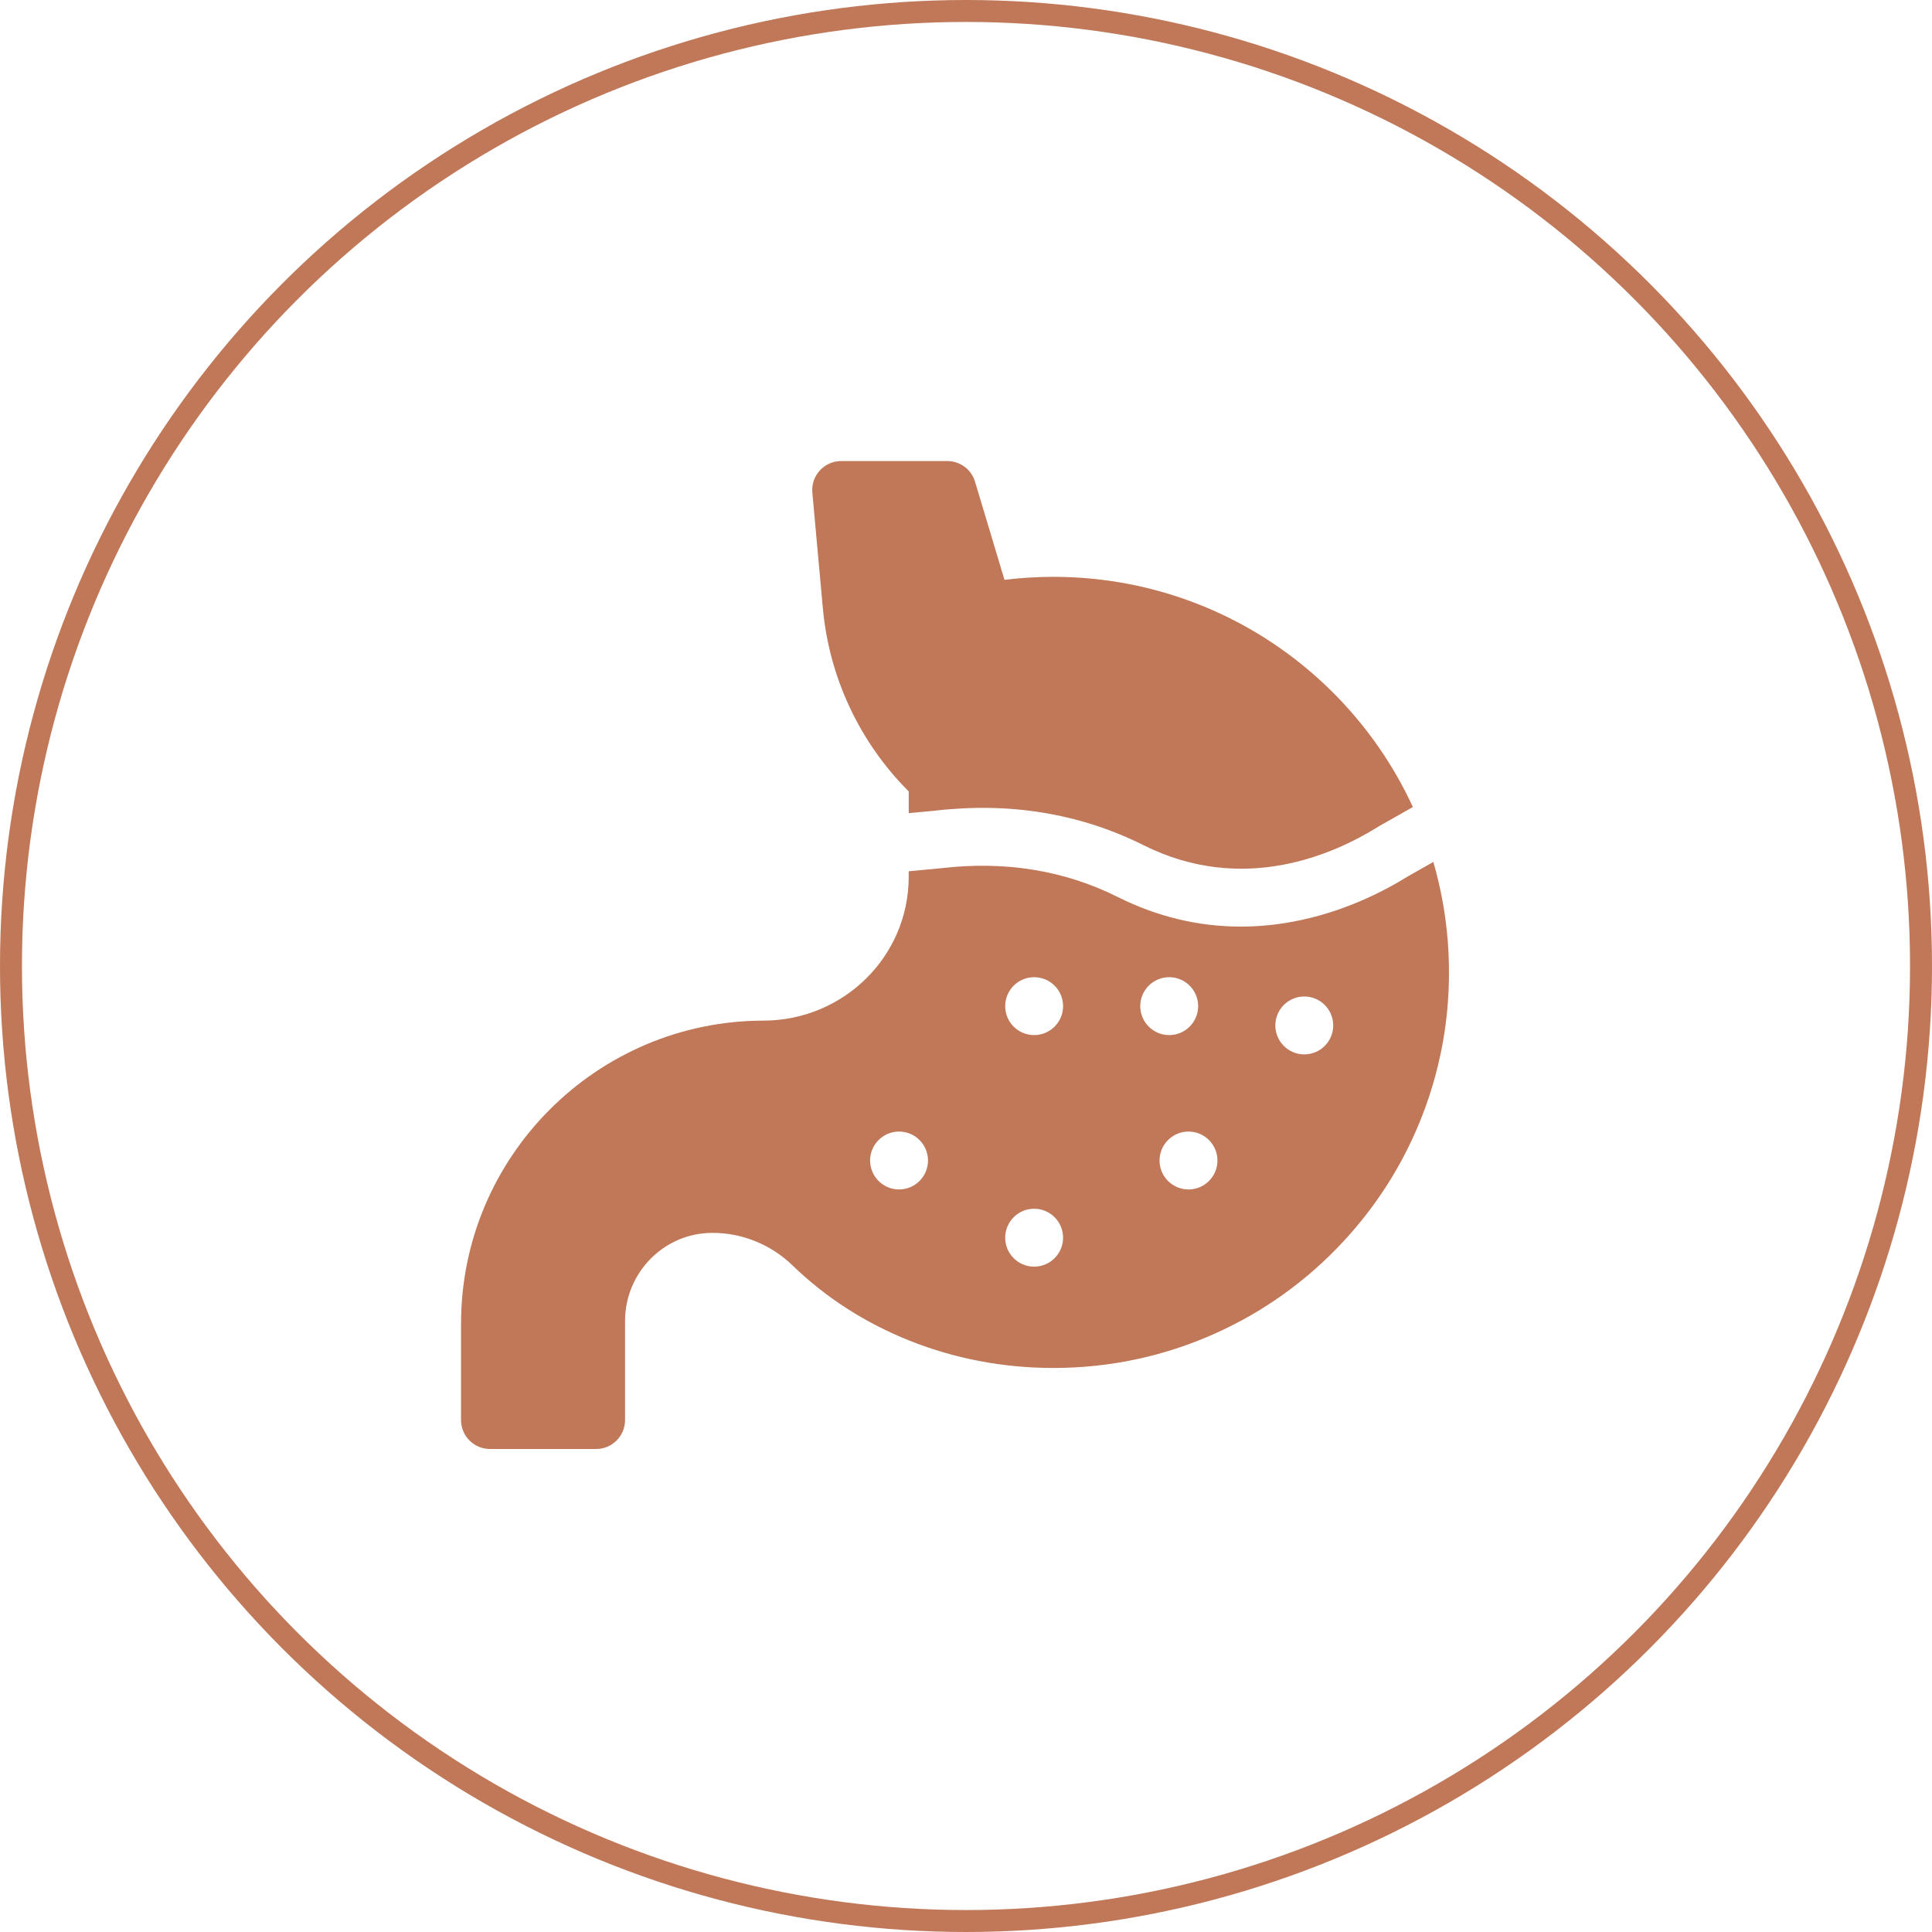 <svg xmlns="http://www.w3.org/2000/svg" width="88" height="88" viewBox="0 0 88 88" fill="none"><circle cx="44" cy="44" r="43.5" stroke="#C07858"></circle><path d="M37.001 22.438L37.479 27.697C37.766 30.853 39.15 33.808 41.39 36.048L41.391 36.049V37.038L42.571 36.927C46 36.526 49.202 37.055 52.088 38.498C56.603 40.756 60.725 38.938 62.78 37.653C62.796 37.643 62.812 37.633 62.828 37.624L64.355 36.759C63.379 34.64 61.99 32.712 60.241 31.087C56.899 27.983 52.546 26.274 47.982 26.274C47.234 26.274 46.49 26.32 45.753 26.411L44.411 21.939C44.244 21.382 43.73 21 43.148 21H38.314H38.314C37.944 21 37.591 21.156 37.341 21.429C37.091 21.703 36.968 22.069 37.002 22.438L37.001 22.438Z" fill="#C07858"></path><path d="M65.944 42.864C65.943 42.848 65.942 42.833 65.94 42.817C65.841 41.602 65.621 40.412 65.287 39.26L64.153 39.902C62.991 40.626 61.138 41.568 58.867 41.986C58.076 42.132 57.291 42.205 56.515 42.205C54.583 42.205 52.705 41.754 50.908 40.855C48.486 39.644 45.778 39.203 42.862 39.546C42.852 39.547 42.842 39.548 42.832 39.549L41.39 39.685V39.936C41.39 43.573 38.414 46.482 34.777 46.488C27.178 46.499 21 52.685 21 60.287V64.682C21 65.41 21.59 66 22.318 66H27.152C27.88 66 28.47 65.41 28.47 64.682V60.169C28.47 57.977 30.23 56.17 32.422 56.156C33.798 56.147 35.116 56.686 36.103 57.642C37.62 59.11 39.414 60.262 41.436 61.068C43.503 61.891 45.706 62.309 47.982 62.309C50.536 62.309 53.005 61.784 55.32 60.751C57.556 59.753 59.536 58.332 61.206 56.529C62.872 54.728 64.134 52.65 64.955 50.35C65.81 47.955 66.143 45.437 65.944 42.864ZM40.951 54.178C40.223 54.178 39.632 53.588 39.632 52.86C39.632 52.132 40.223 51.541 40.951 51.541C41.679 51.541 42.269 52.132 42.269 52.86C42.269 53.588 41.679 54.178 40.951 54.178ZM47.103 57.694C46.375 57.694 45.785 57.104 45.785 56.376C45.785 55.648 46.375 55.057 47.103 55.057C47.831 55.057 48.422 55.648 48.422 56.376C48.422 57.104 47.831 57.694 47.103 57.694ZM47.103 47.147C46.375 47.147 45.785 46.556 45.785 45.828C45.785 45.1 46.375 44.51 47.103 44.51C47.831 44.51 48.422 45.1 48.422 45.828C48.422 46.556 47.831 47.147 47.103 47.147ZM51.937 45.828C51.937 45.1 52.527 44.51 53.255 44.51C53.984 44.51 54.574 45.1 54.574 45.828C54.574 46.556 53.984 47.147 53.255 47.147C52.527 47.147 51.937 46.556 51.937 45.828ZM54.134 54.178C53.406 54.178 52.816 53.588 52.816 52.86C52.816 52.132 53.406 51.541 54.134 51.541C54.862 51.541 55.453 52.132 55.453 52.86C55.453 53.588 54.862 54.178 54.134 54.178ZM59.408 48.026C58.68 48.026 58.09 47.435 58.09 46.707C58.09 45.979 58.68 45.389 59.408 45.389C60.136 45.389 60.726 45.979 60.726 46.707C60.726 47.435 60.136 48.026 59.408 48.026Z" fill="#C07858"></path></svg>